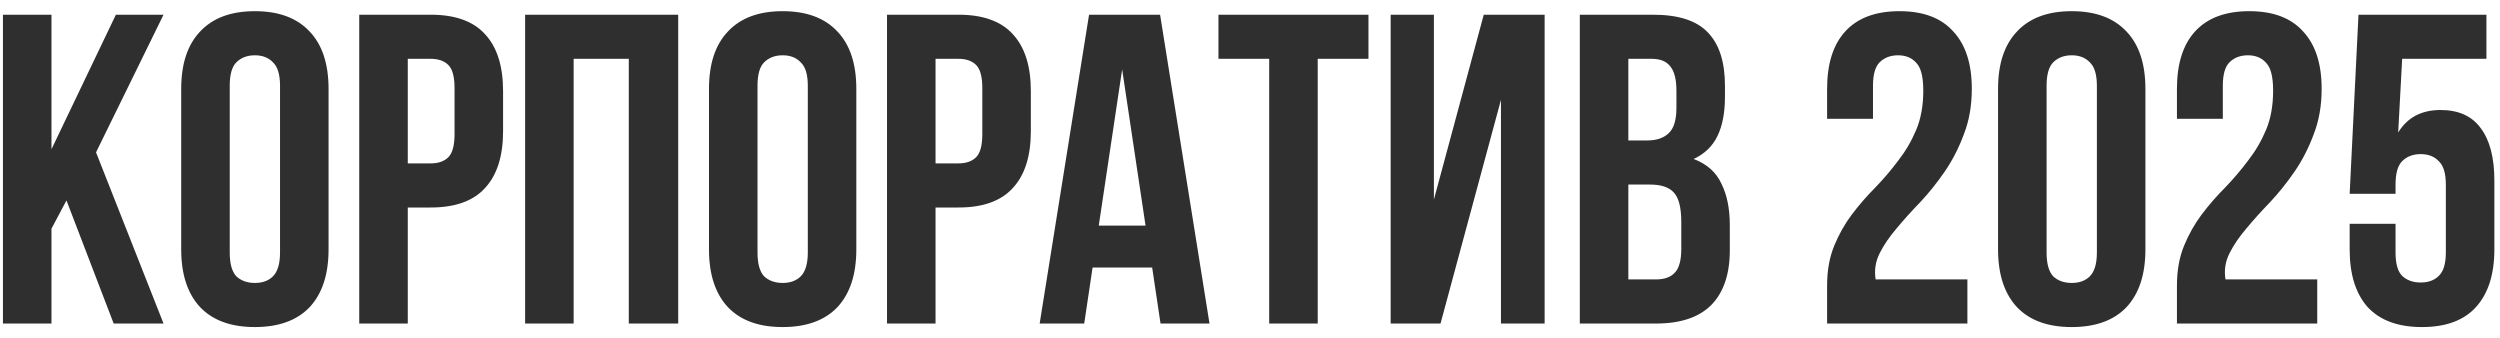 <?xml version="1.0" encoding="UTF-8"?> <svg xmlns="http://www.w3.org/2000/svg" width="170" height="23" viewBox="0 0 170 23" fill="none"><path d="M4.52 13.63L3.5 15.55V22H0.2V1H3.5V10.15L7.88 1H11.12L6.53 10.36L11.12 22H7.73L4.52 13.63ZM15.622 17.17C15.622 17.93 15.772 18.47 16.072 18.79C16.392 19.09 16.812 19.24 17.332 19.24C17.852 19.24 18.262 19.09 18.562 18.79C18.882 18.47 19.042 17.93 19.042 17.17V5.83C19.042 5.07 18.882 4.54 18.562 4.24C18.262 3.92 17.852 3.76 17.332 3.76C16.812 3.76 16.392 3.92 16.072 4.24C15.772 4.54 15.622 5.07 15.622 5.83V17.17ZM12.322 6.04C12.322 4.34 12.752 3.04 13.612 2.14C14.472 1.22 15.712 0.76 17.332 0.76C18.952 0.76 20.192 1.22 21.052 2.14C21.912 3.04 22.342 4.34 22.342 6.04V16.96C22.342 18.66 21.912 19.97 21.052 20.89C20.192 21.79 18.952 22.24 17.332 22.24C15.712 22.24 14.472 21.79 13.612 20.89C12.752 19.97 12.322 18.66 12.322 16.96V6.04ZM29.288 1C30.948 1 32.178 1.44 32.978 2.32C33.798 3.2 34.209 4.49 34.209 6.19V8.92C34.209 10.62 33.798 11.91 32.978 12.79C32.178 13.67 30.948 14.11 29.288 14.11H27.729V22H24.428V1H29.288ZM27.729 4V11.11H29.288C29.808 11.11 30.209 10.97 30.488 10.69C30.768 10.41 30.909 9.89 30.909 9.13V5.98C30.909 5.22 30.768 4.7 30.488 4.42C30.209 4.14 29.808 4 29.288 4H27.729ZM39.008 22H35.708V1H46.118V22H42.758V4H39.008V22ZM51.511 17.17C51.511 17.93 51.66 18.47 51.961 18.79C52.281 19.09 52.7 19.24 53.221 19.24C53.74 19.24 54.151 19.09 54.45 18.79C54.77 18.47 54.931 17.93 54.931 17.17V5.83C54.931 5.07 54.77 4.54 54.45 4.24C54.151 3.92 53.74 3.76 53.221 3.76C52.7 3.76 52.281 3.92 51.961 4.24C51.66 4.54 51.511 5.07 51.511 5.83V17.17ZM48.211 6.04C48.211 4.34 48.641 3.04 49.501 2.14C50.361 1.22 51.6 0.76 53.221 0.76C54.84 0.76 56.081 1.22 56.941 2.14C57.8 3.04 58.23 4.34 58.23 6.04V16.96C58.23 18.66 57.8 19.97 56.941 20.89C56.081 21.79 54.84 22.24 53.221 22.24C51.6 22.24 50.361 21.79 49.501 20.89C48.641 19.97 48.211 18.66 48.211 16.96V6.04ZM65.177 1C66.837 1 68.067 1.44 68.867 2.32C69.687 3.2 70.097 4.49 70.097 6.19V8.92C70.097 10.62 69.687 11.91 68.867 12.79C68.067 13.67 66.837 14.11 65.177 14.11H63.617V22H60.317V1H65.177ZM63.617 4V11.11H65.177C65.697 11.11 66.097 10.97 66.377 10.69C66.657 10.41 66.797 9.89 66.797 9.13V5.98C66.797 5.22 66.657 4.7 66.377 4.42C66.097 4.14 65.697 4 65.177 4H63.617ZM82.246 22H78.916L78.347 18.19H74.296L73.727 22H70.697L74.056 1H78.886L82.246 22ZM74.716 15.34H77.897L76.306 4.72L74.716 15.34ZM82.855 1H93.055V4H89.605V22H86.305V4H82.855V1ZM97.955 22H94.565V1H97.505V13.57L100.895 1H105.035V22H102.065V6.79L97.955 22ZM112.407 1C114.127 1 115.367 1.4 116.127 2.2C116.907 3 117.297 4.21 117.297 5.83V6.58C117.297 7.66 117.127 8.55 116.787 9.25C116.447 9.95 115.907 10.47 115.167 10.81C116.067 11.15 116.697 11.71 117.057 12.49C117.437 13.25 117.627 14.19 117.627 15.31V17.02C117.627 18.64 117.207 19.88 116.367 20.74C115.527 21.58 114.277 22 112.617 22H107.427V1H112.407ZM110.727 12.55V19H112.617C113.177 19 113.597 18.85 113.877 18.55C114.177 18.25 114.327 17.71 114.327 16.93V15.1C114.327 14.12 114.157 13.45 113.817 13.09C113.497 12.73 112.957 12.55 112.197 12.55H110.727ZM110.727 4V9.55H112.017C112.637 9.55 113.117 9.39 113.457 9.07C113.817 8.75 113.997 8.17 113.997 7.33V6.16C113.997 5.4 113.857 4.85 113.577 4.51C113.317 4.17 112.897 4 112.317 4H110.727ZM130.783 6.16C130.783 5.22 130.623 4.59 130.303 4.27C130.003 3.93 129.593 3.76 129.073 3.76C128.553 3.76 128.133 3.92 127.813 4.24C127.513 4.54 127.363 5.07 127.363 5.83V8.08H124.243V6.04C124.243 4.34 124.653 3.04 125.473 2.14C126.313 1.22 127.543 0.76 129.163 0.76C130.783 0.76 132.003 1.22 132.823 2.14C133.663 3.04 134.083 4.34 134.083 6.04C134.083 7.18 133.903 8.21 133.543 9.13C133.203 10.05 132.773 10.89 132.253 11.65C131.733 12.41 131.173 13.11 130.573 13.75C129.973 14.37 129.433 14.97 128.953 15.55C128.473 16.11 128.093 16.67 127.813 17.23C127.533 17.79 127.443 18.38 127.543 19H133.783V22H124.243V19.42C124.243 18.4 124.403 17.5 124.723 16.72C125.043 15.94 125.443 15.23 125.923 14.59C126.423 13.93 126.953 13.32 127.513 12.76C128.073 12.18 128.593 11.57 129.073 10.93C129.573 10.29 129.983 9.59 130.303 8.83C130.623 8.07 130.783 7.18 130.783 6.16ZM139.168 17.17C139.168 17.93 139.318 18.47 139.618 18.79C139.938 19.09 140.358 19.24 140.878 19.24C141.398 19.24 141.808 19.09 142.108 18.79C142.428 18.47 142.588 17.93 142.588 17.17V5.83C142.588 5.07 142.428 4.54 142.108 4.24C141.808 3.92 141.398 3.76 140.878 3.76C140.358 3.76 139.938 3.92 139.618 4.24C139.318 4.54 139.168 5.07 139.168 5.83V17.17ZM135.868 6.04C135.868 4.34 136.298 3.04 137.158 2.14C138.018 1.22 139.258 0.76 140.878 0.76C142.498 0.76 143.738 1.22 144.598 2.14C145.458 3.04 145.888 4.34 145.888 6.04V16.96C145.888 18.66 145.458 19.97 144.598 20.89C143.738 21.79 142.498 22.24 140.878 22.24C139.258 22.24 138.018 21.79 137.158 20.89C136.298 19.97 135.868 18.66 135.868 16.96V6.04ZM154.572 6.16C154.572 5.22 154.412 4.59 154.092 4.27C153.792 3.93 153.382 3.76 152.862 3.76C152.342 3.76 151.922 3.92 151.602 4.24C151.302 4.54 151.152 5.07 151.152 5.83V8.08H148.032V6.04C148.032 4.34 148.442 3.04 149.262 2.14C150.102 1.22 151.332 0.76 152.952 0.76C154.572 0.76 155.792 1.22 156.612 2.14C157.452 3.04 157.872 4.34 157.872 6.04C157.872 7.18 157.692 8.21 157.332 9.13C156.992 10.05 156.562 10.89 156.042 11.65C155.522 12.41 154.962 13.11 154.362 13.75C153.762 14.37 153.222 14.97 152.742 15.55C152.262 16.11 151.882 16.67 151.602 17.23C151.322 17.79 151.232 18.38 151.332 19H157.572V22H148.032V19.42C148.032 18.4 148.192 17.5 148.512 16.72C148.832 15.94 149.232 15.23 149.712 14.59C150.212 13.93 150.742 13.32 151.302 12.76C151.862 12.18 152.382 11.57 152.862 10.93C153.362 10.29 153.772 9.59 154.092 8.83C154.412 8.07 154.572 7.18 154.572 6.16ZM162.897 15.22V17.17C162.897 17.93 163.047 18.46 163.347 18.76C163.667 19.06 164.087 19.21 164.607 19.21C165.127 19.21 165.537 19.06 165.837 18.76C166.157 18.46 166.317 17.93 166.317 17.17V12.55C166.317 11.79 166.157 11.26 165.837 10.96C165.537 10.64 165.127 10.48 164.607 10.48C164.087 10.48 163.667 10.64 163.347 10.96C163.047 11.26 162.897 11.79 162.897 12.55V13.18H159.777L160.377 1H169.077V4H163.347L163.077 9.01C163.697 7.99 164.657 7.48 165.957 7.48C167.177 7.48 168.087 7.89 168.687 8.71C169.307 9.53 169.617 10.72 169.617 12.28V16.96C169.617 18.66 169.197 19.97 168.357 20.89C167.537 21.79 166.317 22.24 164.697 22.24C163.077 22.24 161.847 21.79 161.007 20.89C160.187 19.97 159.777 18.66 159.777 16.96V15.22H162.897Z" fill="#2F2F2F"></path></svg> 